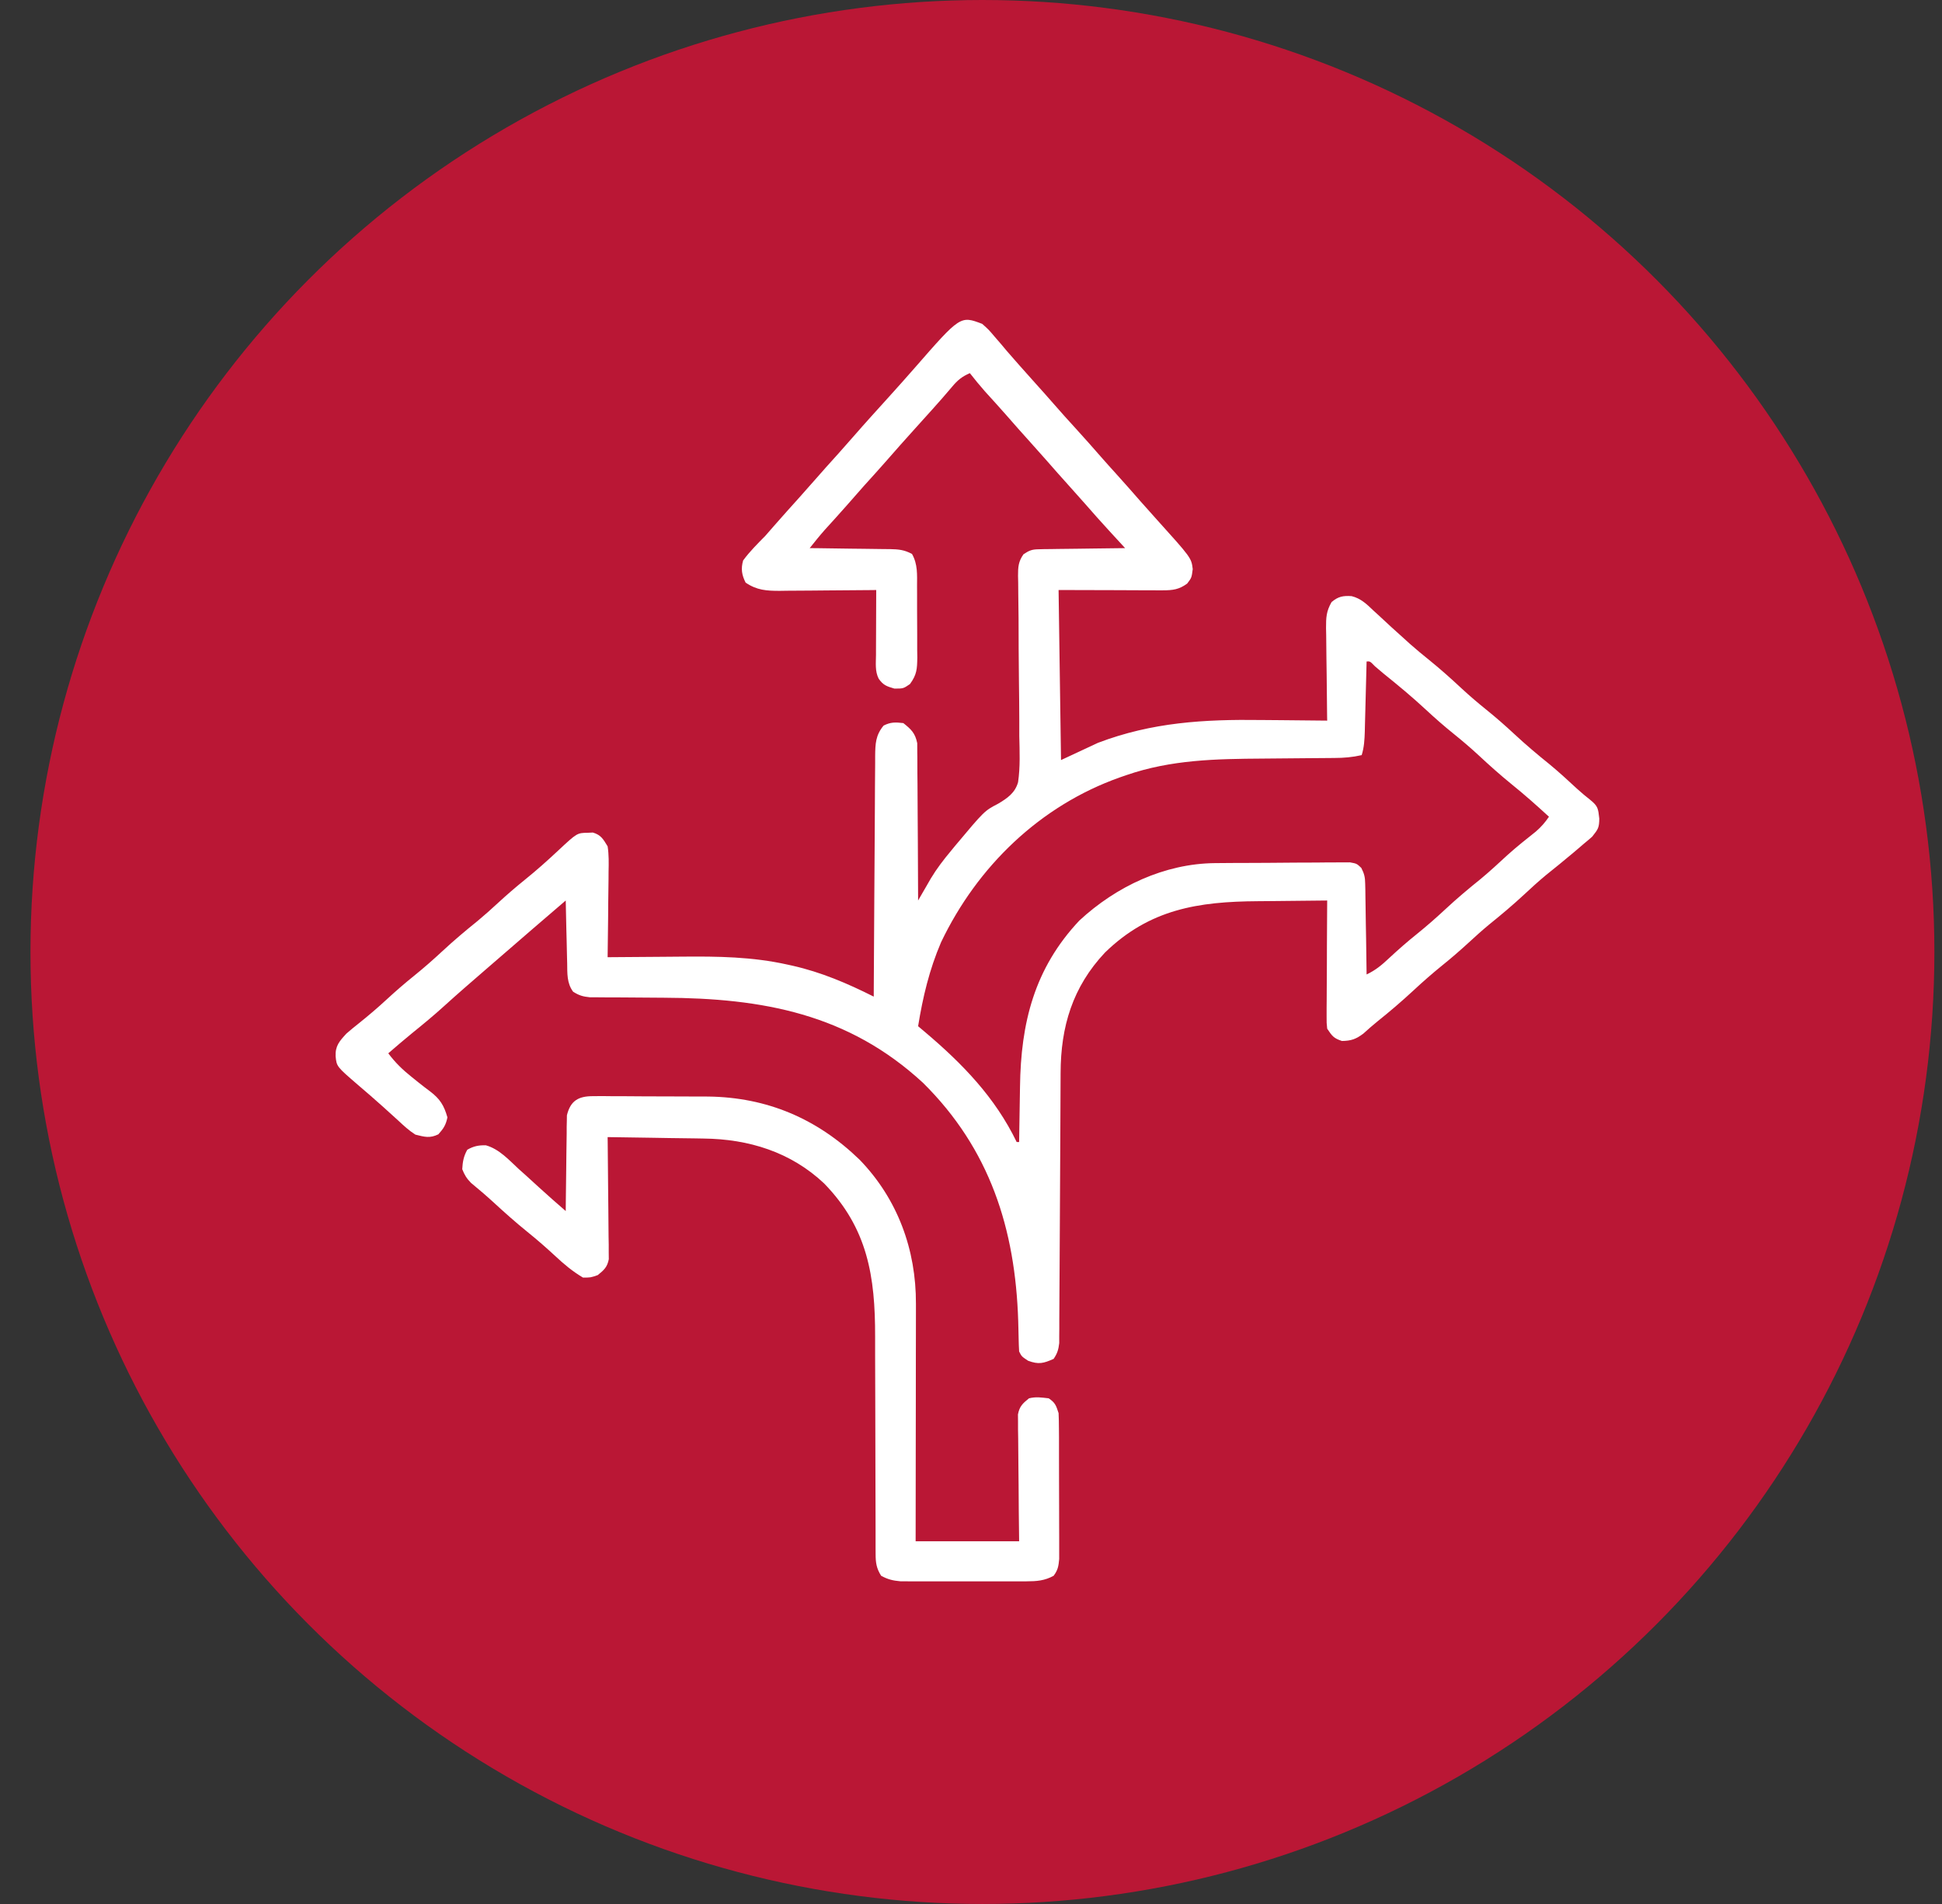 <svg width="51" height="50" viewBox="0 0 51 50" fill="none" xmlns="http://www.w3.org/2000/svg">
<rect x="0" y="0" width="51" height="50" fill="#333333" stroke="none"/>
<circle cx="25.8" cy="25" r="25" fill="#BA1735"/>
<path d="M25.794 8.505C25.963 8.655 25.963 8.655 26.117 8.837C26.172 8.901 26.228 8.965 26.285 9.031C26.362 9.123 26.362 9.123 26.441 9.217C26.517 9.305 26.594 9.392 26.671 9.48C26.707 9.521 26.742 9.561 26.779 9.603C26.913 9.756 27.049 9.907 27.185 10.058C27.358 10.25 27.529 10.442 27.699 10.637C27.881 10.846 28.066 11.051 28.253 11.255C28.476 11.501 28.697 11.748 28.914 11.998C29.048 12.151 29.184 12.302 29.321 12.453C29.532 12.687 29.741 12.923 29.948 13.161C30.082 13.314 30.219 13.466 30.356 13.618C31.286 14.649 31.286 14.649 31.323 14.944C31.294 15.171 31.294 15.171 31.177 15.325C30.965 15.482 30.797 15.502 30.54 15.502C30.478 15.502 30.417 15.502 30.353 15.502C30.288 15.501 30.224 15.501 30.157 15.501C30.098 15.501 30.038 15.501 29.977 15.501C29.754 15.5 29.531 15.499 29.308 15.498C28.811 15.497 28.313 15.496 27.8 15.494C27.821 16.968 27.843 18.442 27.864 19.96C28.185 19.81 28.505 19.661 28.835 19.507C30.251 18.968 31.627 18.887 33.131 18.908C33.299 18.909 33.467 18.911 33.635 18.912C34.041 18.914 34.447 18.919 34.854 18.924C34.853 18.889 34.853 18.853 34.852 18.816C34.846 18.443 34.842 18.07 34.84 17.698C34.838 17.559 34.837 17.42 34.834 17.281C34.831 17.081 34.83 16.881 34.828 16.681C34.827 16.619 34.826 16.557 34.824 16.493C34.824 16.216 34.829 16.055 34.969 15.811C35.142 15.664 35.271 15.64 35.496 15.655C35.742 15.716 35.896 15.869 36.075 16.04C36.134 16.093 36.134 16.093 36.194 16.148C36.309 16.252 36.423 16.359 36.536 16.465C36.648 16.566 36.76 16.668 36.872 16.768C36.923 16.815 36.974 16.861 37.027 16.909C37.192 17.055 37.36 17.193 37.531 17.331C37.826 17.569 38.105 17.819 38.382 18.077C38.591 18.271 38.806 18.454 39.028 18.633C39.285 18.84 39.531 19.055 39.772 19.28C40.07 19.557 40.378 19.817 40.695 20.072C40.945 20.279 41.184 20.498 41.422 20.719C41.532 20.819 41.646 20.914 41.763 21.006C41.967 21.173 41.969 21.228 42 21.497C41.996 21.736 41.973 21.771 41.813 21.972C41.742 22.035 41.67 22.096 41.596 22.156C41.539 22.206 41.539 22.206 41.48 22.256C41.365 22.355 41.249 22.452 41.131 22.548C41.069 22.599 41.008 22.65 40.944 22.703C40.829 22.797 40.713 22.89 40.597 22.983C40.402 23.145 40.216 23.314 40.031 23.487C39.733 23.764 39.424 24.024 39.106 24.28C38.924 24.431 38.749 24.588 38.575 24.749C38.345 24.96 38.111 25.163 37.867 25.359C37.609 25.568 37.362 25.785 37.119 26.011C36.814 26.294 36.499 26.563 36.174 26.823C36.047 26.926 35.925 27.033 35.804 27.143C35.607 27.29 35.487 27.332 35.242 27.337C35.025 27.265 34.986 27.211 34.854 27.014C34.838 26.863 34.838 26.863 34.839 26.683C34.839 26.615 34.839 26.548 34.839 26.479C34.84 26.406 34.84 26.333 34.841 26.259C34.841 26.147 34.841 26.147 34.842 26.033C34.842 25.795 34.844 25.557 34.846 25.319C34.846 25.158 34.847 24.996 34.847 24.835C34.849 24.44 34.851 24.044 34.854 23.648C34.401 23.651 33.949 23.656 33.497 23.662C33.343 23.664 33.19 23.665 33.037 23.666C31.467 23.676 30.193 23.874 29.02 25.013C28.166 25.92 27.856 26.962 27.853 28.179C27.853 28.256 27.852 28.334 27.852 28.415C27.851 28.628 27.85 28.84 27.849 29.053C27.848 29.276 27.847 29.499 27.846 29.722C27.841 30.482 27.837 31.241 27.834 32C27.832 32.42 27.829 32.839 27.827 33.259C27.825 33.481 27.824 33.703 27.823 33.925C27.823 34.172 27.821 34.419 27.819 34.667C27.819 34.74 27.819 34.814 27.819 34.889C27.819 34.957 27.818 35.024 27.817 35.093C27.817 35.152 27.817 35.21 27.817 35.27C27.798 35.441 27.766 35.544 27.67 35.685C27.402 35.804 27.277 35.837 26.999 35.734C26.829 35.621 26.829 35.621 26.764 35.491C26.757 35.376 26.753 35.26 26.751 35.144C26.749 35.073 26.747 35.001 26.746 34.928C26.744 34.851 26.742 34.774 26.74 34.694C26.664 32.269 25.995 30.173 24.241 28.437C22.276 26.623 20.03 26.212 17.432 26.201C17.06 26.2 16.689 26.197 16.317 26.193C16.188 26.192 16.06 26.192 15.931 26.192C15.853 26.191 15.775 26.191 15.695 26.19C15.627 26.19 15.558 26.189 15.488 26.189C15.308 26.172 15.202 26.139 15.051 26.043C14.884 25.818 14.899 25.561 14.895 25.292C14.893 25.245 14.892 25.198 14.891 25.149C14.887 24.999 14.884 24.85 14.881 24.7C14.879 24.598 14.876 24.497 14.873 24.395C14.867 24.146 14.862 23.897 14.857 23.648C14.271 24.15 13.686 24.653 13.104 25.159C12.978 25.268 12.852 25.377 12.726 25.486C12.371 25.793 12.017 26.099 11.669 26.415C11.393 26.666 11.106 26.903 10.816 27.137C10.606 27.308 10.402 27.484 10.197 27.661C10.378 27.902 10.568 28.088 10.804 28.276C10.867 28.326 10.929 28.377 10.994 28.429C11.093 28.507 11.192 28.585 11.294 28.66C11.557 28.86 11.661 29.03 11.75 29.343C11.709 29.544 11.648 29.637 11.512 29.788C11.286 29.898 11.151 29.856 10.909 29.796C10.741 29.69 10.601 29.56 10.456 29.424C10.372 29.348 10.287 29.272 10.203 29.195C10.159 29.156 10.116 29.117 10.072 29.076C9.852 28.877 9.626 28.684 9.4 28.49C8.84 28.007 8.84 28.007 8.814 27.738C8.802 27.465 8.916 27.34 9.097 27.143C9.204 27.05 9.313 26.96 9.425 26.872C9.68 26.668 9.925 26.459 10.165 26.237C10.395 26.025 10.629 25.823 10.873 25.626C11.131 25.418 11.378 25.201 11.621 24.975C11.919 24.698 12.228 24.438 12.546 24.182C12.728 24.031 12.903 23.874 13.077 23.713C13.307 23.501 13.541 23.299 13.785 23.102C14.088 22.858 14.375 22.602 14.659 22.336C15.155 21.873 15.155 21.873 15.439 21.869C15.503 21.866 15.503 21.866 15.569 21.863C15.783 21.926 15.841 22.035 15.957 22.225C15.992 22.448 15.987 22.668 15.982 22.893C15.982 22.957 15.982 23.022 15.981 23.088C15.98 23.292 15.976 23.497 15.973 23.701C15.972 23.84 15.971 23.979 15.97 24.117C15.967 24.457 15.962 24.797 15.957 25.137C16.02 25.136 16.02 25.136 16.084 25.136C16.527 25.131 16.971 25.128 17.414 25.126C17.578 25.125 17.743 25.124 17.908 25.122C18.852 25.113 19.757 25.125 20.681 25.331C20.747 25.346 20.747 25.346 20.813 25.36C21.569 25.531 22.256 25.825 22.946 26.172C22.947 26.088 22.947 26.003 22.947 25.917C22.951 25.121 22.956 24.326 22.961 23.531C22.964 23.122 22.967 22.714 22.969 22.305C22.97 21.91 22.973 21.516 22.976 21.122C22.977 20.971 22.978 20.82 22.978 20.67C22.979 20.459 22.981 20.248 22.983 20.038C22.983 19.975 22.983 19.913 22.983 19.849C22.987 19.533 22.994 19.307 23.205 19.054C23.392 18.96 23.515 18.965 23.723 18.989C23.931 19.154 24.034 19.252 24.088 19.516C24.088 19.631 24.088 19.631 24.089 19.747C24.09 19.79 24.09 19.832 24.091 19.876C24.093 20.015 24.093 20.154 24.092 20.293C24.093 20.389 24.094 20.486 24.095 20.583C24.098 20.837 24.098 21.091 24.099 21.345C24.099 21.604 24.102 21.864 24.104 22.123C24.108 22.631 24.11 23.14 24.111 23.648C24.141 23.596 24.172 23.543 24.203 23.488C24.243 23.419 24.283 23.349 24.325 23.278C24.364 23.209 24.404 23.14 24.445 23.069C24.601 22.81 24.779 22.578 24.973 22.346C25.009 22.302 25.045 22.258 25.082 22.213C25.853 21.293 25.853 21.293 26.209 21.108C26.451 20.964 26.656 20.826 26.736 20.542C26.795 20.14 26.777 19.733 26.768 19.328C26.767 19.196 26.767 19.064 26.768 18.931C26.767 18.584 26.764 18.238 26.759 17.891C26.752 17.335 26.75 16.779 26.749 16.224C26.748 16.029 26.745 15.836 26.742 15.642C26.741 15.523 26.74 15.404 26.739 15.286C26.737 15.205 26.737 15.205 26.735 15.122C26.735 14.89 26.743 14.748 26.879 14.555C27.032 14.453 27.104 14.426 27.284 14.424C27.335 14.422 27.385 14.421 27.437 14.42C27.491 14.42 27.545 14.419 27.601 14.419C27.684 14.418 27.684 14.418 27.769 14.416C27.947 14.413 28.124 14.412 28.301 14.41C28.422 14.409 28.542 14.407 28.663 14.405C28.957 14.4 29.252 14.397 29.547 14.394C29.474 14.315 29.474 14.315 29.4 14.234C29.335 14.163 29.27 14.093 29.206 14.023C29.174 13.988 29.142 13.953 29.109 13.917C28.901 13.691 28.697 13.461 28.495 13.229C28.362 13.077 28.227 12.926 28.091 12.776C27.88 12.542 27.671 12.306 27.464 12.069C27.329 11.915 27.192 11.763 27.056 11.611C26.845 11.378 26.636 11.142 26.429 10.904C26.244 10.693 26.055 10.486 25.866 10.278C25.728 10.122 25.598 9.962 25.47 9.799C25.265 9.888 25.147 9.984 25.005 10.155C24.831 10.361 24.655 10.563 24.475 10.762C24.401 10.844 24.401 10.844 24.326 10.927C24.226 11.038 24.125 11.149 24.025 11.261C23.767 11.547 23.511 11.834 23.258 12.125C23.074 12.335 22.886 12.541 22.699 12.748C22.539 12.927 22.381 13.108 22.223 13.289C22.037 13.5 21.848 13.708 21.659 13.916C21.522 14.071 21.393 14.232 21.264 14.394C21.339 14.395 21.414 14.395 21.491 14.396C21.77 14.399 22.049 14.403 22.328 14.408C22.448 14.409 22.569 14.411 22.69 14.412C22.863 14.413 23.037 14.416 23.21 14.419C23.291 14.42 23.291 14.42 23.373 14.42C23.6 14.425 23.75 14.438 23.951 14.548C24.104 14.82 24.084 15.09 24.083 15.397C24.083 15.463 24.084 15.53 24.084 15.598C24.085 15.739 24.084 15.879 24.084 16.019C24.083 16.233 24.085 16.448 24.087 16.662C24.087 16.799 24.087 16.935 24.087 17.072C24.088 17.136 24.089 17.2 24.09 17.266C24.085 17.568 24.079 17.714 23.897 17.964C23.723 18.083 23.723 18.083 23.488 18.083C23.282 18.022 23.198 17.995 23.076 17.824C22.976 17.626 23.003 17.418 23.005 17.201C23.005 17.128 23.005 17.128 23.005 17.053C23.005 16.898 23.006 16.742 23.007 16.586C23.007 16.481 23.008 16.376 23.008 16.27C23.008 16.012 23.01 15.753 23.011 15.494C22.955 15.495 22.955 15.495 22.898 15.496C22.51 15.5 22.121 15.503 21.733 15.505C21.588 15.506 21.443 15.507 21.298 15.509C21.09 15.511 20.881 15.512 20.672 15.513C20.576 15.515 20.576 15.515 20.477 15.516C20.13 15.516 19.878 15.501 19.581 15.3C19.479 15.096 19.454 14.935 19.516 14.718C19.689 14.482 19.894 14.279 20.099 14.071C20.175 13.985 20.25 13.899 20.325 13.812C20.545 13.56 20.769 13.312 20.993 13.063C21.116 12.925 21.239 12.787 21.361 12.647C21.58 12.395 21.804 12.147 22.028 11.899C22.152 11.761 22.274 11.622 22.396 11.482C22.711 11.12 23.034 10.765 23.356 10.409C23.577 10.164 23.797 9.919 24.014 9.67C25.221 8.287 25.221 8.287 25.794 8.505ZM35.889 17.371C35.887 17.469 35.887 17.469 35.884 17.569C35.878 17.812 35.872 18.054 35.865 18.297C35.862 18.402 35.86 18.507 35.857 18.612C35.853 18.763 35.849 18.914 35.845 19.065C35.844 19.112 35.843 19.158 35.842 19.207C35.835 19.422 35.825 19.623 35.76 19.83C35.517 19.886 35.291 19.904 35.043 19.905C34.965 19.906 34.887 19.907 34.806 19.907C34.722 19.908 34.638 19.908 34.551 19.909C34.463 19.91 34.375 19.91 34.286 19.911C33.913 19.915 33.54 19.919 33.166 19.921C31.934 19.929 30.758 19.949 29.579 20.356C29.523 20.375 29.466 20.395 29.408 20.415C27.312 21.159 25.665 22.753 24.713 24.746C24.406 25.463 24.235 26.183 24.111 26.949C24.17 26.999 24.23 27.049 24.291 27.101C25.275 27.933 26.132 28.816 26.7 29.991C26.721 29.991 26.742 29.991 26.764 29.991C26.765 29.915 26.766 29.84 26.767 29.762C26.771 29.478 26.776 29.194 26.781 28.91C26.784 28.788 26.785 28.666 26.787 28.544C26.808 26.86 27.163 25.431 28.346 24.174C29.313 23.279 30.58 22.678 31.91 22.666C32.033 22.665 32.033 22.665 32.159 22.664C32.248 22.663 32.337 22.663 32.426 22.662C32.471 22.662 32.516 22.662 32.562 22.662C32.8 22.66 33.039 22.659 33.277 22.659C33.523 22.658 33.769 22.656 34.014 22.653C34.204 22.651 34.393 22.651 34.583 22.651C34.673 22.65 34.764 22.65 34.855 22.648C34.981 22.647 35.108 22.647 35.234 22.647C35.306 22.647 35.378 22.647 35.452 22.646C35.63 22.678 35.63 22.678 35.75 22.792C35.829 22.946 35.85 23.038 35.852 23.209C35.854 23.289 35.854 23.289 35.856 23.37C35.857 23.456 35.857 23.456 35.858 23.542C35.859 23.601 35.86 23.659 35.861 23.72C35.865 23.906 35.867 24.093 35.869 24.279C35.871 24.406 35.873 24.533 35.876 24.659C35.881 24.97 35.886 25.28 35.889 25.59C36.124 25.479 36.286 25.344 36.476 25.165C36.715 24.943 36.957 24.73 37.212 24.526C37.47 24.318 37.717 24.101 37.96 23.875C38.258 23.597 38.567 23.338 38.885 23.082C39.129 22.88 39.359 22.665 39.592 22.451C39.832 22.236 40.082 22.036 40.334 21.837C40.473 21.716 40.575 21.6 40.678 21.448C40.354 21.15 40.026 20.859 39.683 20.583C39.389 20.344 39.11 20.094 38.833 19.836C38.623 19.642 38.409 19.459 38.187 19.28C37.929 19.073 37.684 18.858 37.442 18.633C37.088 18.304 36.719 17.998 36.342 17.695C36.264 17.629 36.186 17.563 36.108 17.497C35.979 17.364 35.979 17.364 35.889 17.371Z" fill="white"/>
<path d="M15.576 28.786C15.655 28.785 15.736 28.785 15.818 28.784C15.905 28.785 15.992 28.786 16.08 28.787C16.17 28.788 16.26 28.788 16.351 28.787C16.54 28.788 16.73 28.789 16.92 28.791C17.16 28.793 17.401 28.794 17.641 28.793C17.828 28.793 18.015 28.794 18.202 28.795C18.333 28.796 18.464 28.796 18.595 28.796C20.146 28.815 21.462 29.378 22.574 30.454C23.574 31.487 24.059 32.818 24.054 34.237C24.054 34.305 24.054 34.372 24.054 34.442C24.054 34.664 24.053 34.887 24.053 35.109C24.052 35.264 24.052 35.418 24.052 35.573C24.052 35.979 24.052 36.385 24.051 36.791C24.05 37.206 24.05 37.62 24.049 38.035C24.049 38.848 24.048 39.661 24.046 40.475C24.943 40.475 25.84 40.475 26.764 40.475C26.761 40.225 26.758 39.976 26.755 39.719C26.753 39.478 26.752 39.237 26.75 38.996C26.749 38.828 26.747 38.66 26.745 38.492C26.742 38.252 26.74 38.011 26.739 37.77C26.738 37.695 26.736 37.62 26.735 37.542C26.735 37.472 26.735 37.402 26.735 37.33C26.734 37.269 26.734 37.207 26.733 37.144C26.774 36.931 26.857 36.855 27.023 36.721C27.211 36.675 27.343 36.699 27.541 36.721C27.714 36.838 27.733 36.907 27.8 37.109C27.806 37.238 27.809 37.367 27.809 37.496C27.81 37.575 27.81 37.655 27.811 37.736C27.811 37.823 27.811 37.91 27.811 37.997C27.811 38.086 27.811 38.175 27.811 38.264C27.812 38.451 27.812 38.637 27.812 38.824C27.812 39.063 27.813 39.302 27.814 39.541C27.814 39.725 27.815 39.909 27.815 40.093C27.815 40.181 27.815 40.269 27.816 40.357C27.816 40.48 27.816 40.604 27.816 40.727C27.816 40.797 27.816 40.867 27.816 40.94C27.799 41.127 27.783 41.23 27.67 41.381C27.433 41.511 27.227 41.526 26.959 41.527C26.844 41.527 26.844 41.527 26.726 41.528C26.644 41.528 26.562 41.528 26.477 41.527C26.392 41.527 26.307 41.527 26.22 41.528C26.04 41.528 25.861 41.528 25.681 41.527C25.452 41.526 25.222 41.527 24.992 41.527C24.773 41.528 24.553 41.528 24.334 41.527C24.251 41.528 24.169 41.528 24.084 41.528C24.008 41.528 23.931 41.527 23.852 41.527C23.785 41.527 23.717 41.526 23.648 41.526C23.45 41.509 23.314 41.476 23.14 41.381C23.018 41.188 22.995 41.038 22.995 40.812C22.994 40.719 22.994 40.719 22.994 40.624C22.994 40.556 22.994 40.488 22.994 40.419C22.994 40.311 22.994 40.311 22.994 40.201C22.993 40.045 22.993 39.89 22.993 39.734C22.993 39.486 22.992 39.239 22.991 38.992C22.988 38.288 22.987 37.585 22.986 36.881C22.986 36.451 22.984 36.02 22.982 35.59C22.981 35.426 22.981 35.263 22.982 35.1C22.985 33.525 22.788 32.256 21.644 31.079C20.766 30.251 19.66 29.912 18.479 29.899C18.406 29.898 18.334 29.897 18.259 29.895C18.03 29.892 17.8 29.889 17.571 29.886C17.414 29.883 17.258 29.881 17.102 29.878C16.72 29.872 16.338 29.866 15.957 29.861C15.957 29.903 15.958 29.944 15.959 29.987C15.964 30.42 15.968 30.852 15.971 31.285C15.973 31.446 15.974 31.608 15.976 31.769C15.98 32.001 15.981 32.233 15.982 32.465C15.983 32.537 15.985 32.61 15.986 32.684C15.986 32.751 15.986 32.819 15.986 32.888C15.987 32.947 15.988 33.007 15.988 33.068C15.947 33.277 15.862 33.353 15.698 33.485C15.512 33.55 15.512 33.55 15.31 33.55C15.04 33.39 14.814 33.202 14.586 32.988C14.348 32.768 14.106 32.556 13.854 32.353C13.543 32.102 13.247 31.838 12.953 31.567C12.763 31.393 12.567 31.227 12.369 31.063C12.256 30.949 12.197 30.852 12.139 30.703C12.151 30.506 12.175 30.365 12.272 30.193C12.434 30.099 12.576 30.07 12.762 30.077C13.111 30.175 13.367 30.463 13.627 30.703C13.688 30.758 13.75 30.813 13.813 30.869C13.928 30.974 14.043 31.079 14.158 31.184C14.388 31.394 14.622 31.599 14.857 31.803C14.857 31.724 14.858 31.645 14.859 31.564C14.861 31.272 14.865 30.979 14.87 30.687C14.872 30.56 14.873 30.434 14.874 30.307C14.876 30.125 14.879 29.943 14.882 29.761C14.882 29.677 14.882 29.677 14.882 29.591C14.884 29.538 14.885 29.484 14.886 29.43C14.887 29.36 14.887 29.36 14.888 29.289C14.982 28.9 15.197 28.785 15.576 28.786Z" fill="white"/>
</svg>
